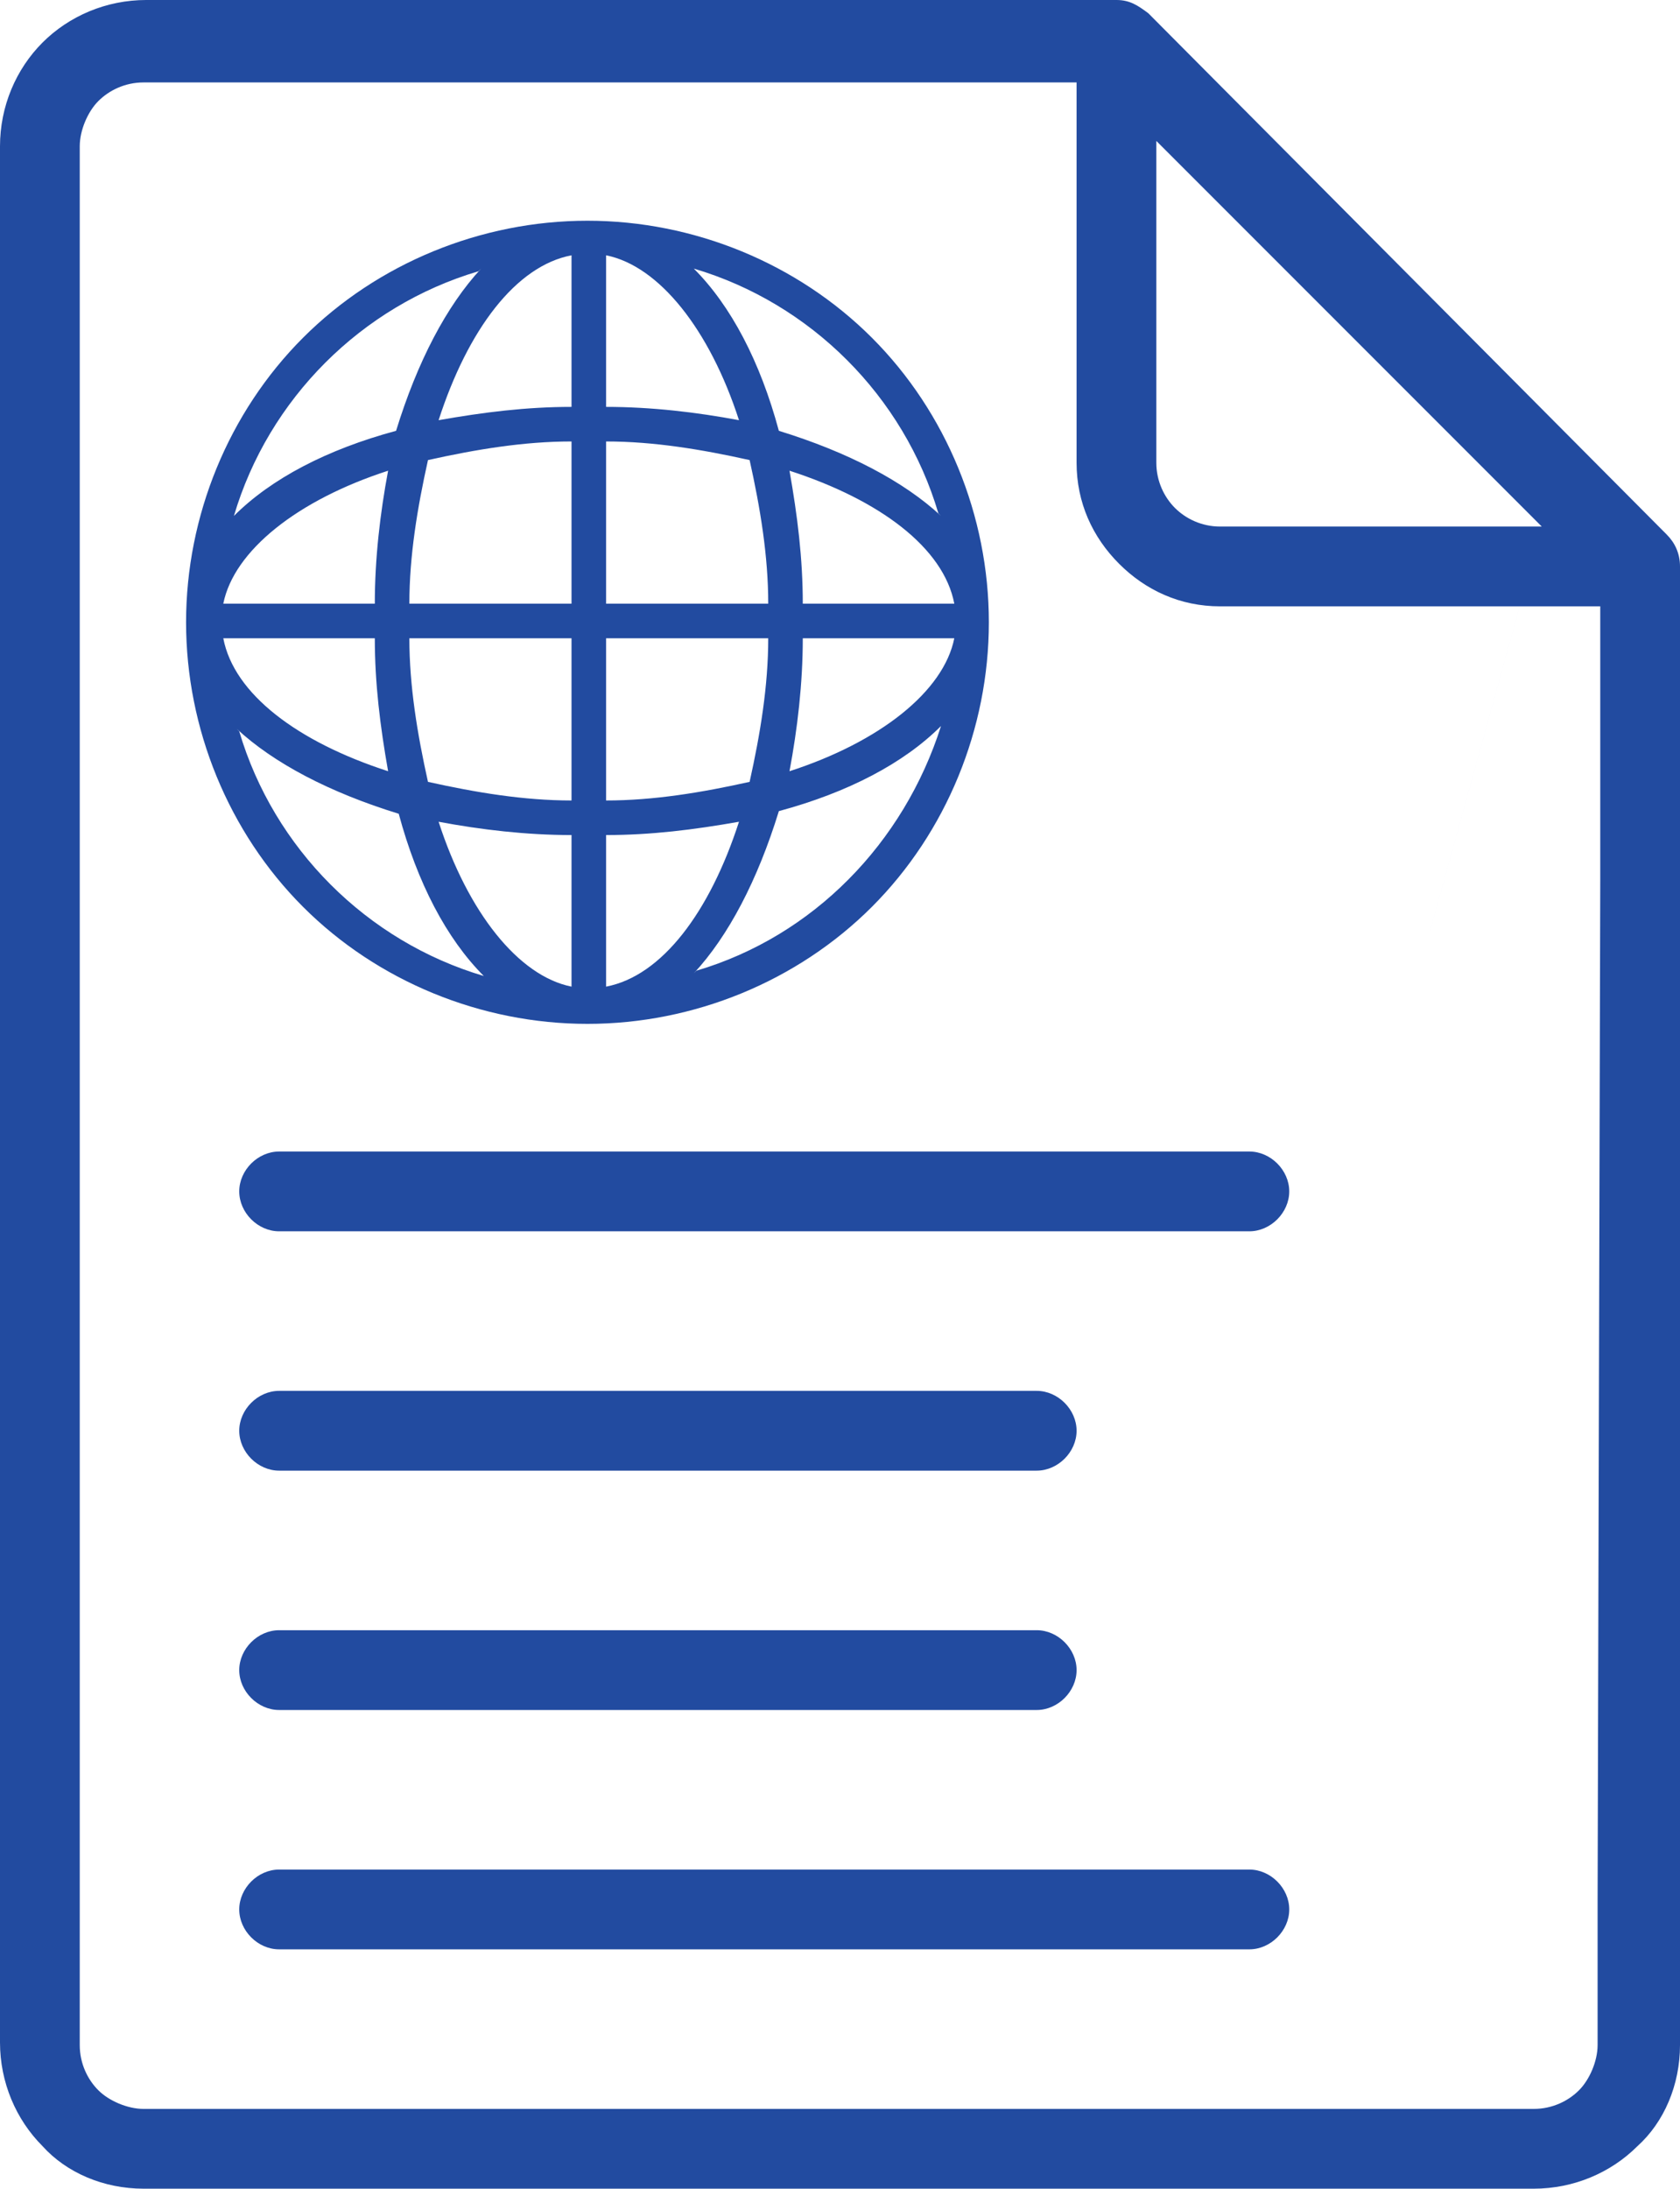<?xml version="1.0" encoding="UTF-8"?>
<svg xmlns="http://www.w3.org/2000/svg" id="Livello_2" data-name="Livello 2" viewBox="0 0 63.2 82.3">
  <defs>
    <style> .cls-1 { fill: #224ba0; } </style>
  </defs>
  <g id="Livello_1-2" data-name="Livello 1">
    <g>
      <path class="cls-1" d="M63.2,73.1h0v3.8c0,1.5-.6,2.9-1.6,3.8-1,1-2.4,1.6-3.9,1.6H5.4c-1.5,0-2.9-.6-3.8-1.6-1-1-1.6-2.4-1.6-3.9V5.5c0-1.5.6-2.9,1.6-3.9s2.4-1.6,3.9-1.6h36.5c.5,0,.8.2,1.2.5l19.5,19.6c.3.3.5.7.5,1.2v13.5M10.5,46.3c-.8,0-1.5-.7-1.5-1.5s.7-1.5,1.5-1.5h36.5c.8,0,1.5.7,1.5,1.5s-.7,1.5-1.5,1.5H10.5ZM10.5,55.3c-.8,0-1.5-.7-1.5-1.5s.7-1.5,1.5-1.5h28.5c.8,0,1.5.7,1.5,1.5s-.7,1.5-1.5,1.5H10.5ZM10.5,64.3c-.8,0-1.5-.7-1.5-1.5s.7-1.5,1.5-1.5h28.5c.8,0,1.5.7,1.5,1.5s-.7,1.5-1.5,1.5H10.5ZM10.5,73.3c-.8,0-1.5-.7-1.5-1.5s.7-1.5,1.5-1.5h36.5c.8,0,1.5.7,1.5,1.5s-.7,1.5-1.5,1.5H10.5ZM60.2,33.1v-10.3h-14.3c-1.5,0-2.8-.6-3.8-1.6s-1.6-2.3-1.6-3.8V3.1H5.4c-.7,0-1.3.3-1.7.7-.4.4-.7,1.1-.7,1.7v71.4c0,.7.3,1.3.7,1.7s1.1.7,1.7.7h52.3c.7,0,1.3-.3,1.7-.7.4-.4.7-1.1.7-1.7v-5.4M53.8,35l4.2-15.2-14.5-14.5v12.1c0,.7.3,1.3.7,1.7s1,.7,1.7.7h12.1l-4.2,15.2Z"></path>
      <path class="cls-1" d="M22.1,38.5c4,0,7.9-1.6,10.7-4.4,2.8-2.8,4.4-6.7,4.4-10.7s-1.6-7.9-4.4-10.7c-2.8-2.8-6.7-4.4-10.7-4.4s-7.9,1.6-10.7,4.4-4.4,6.7-4.4,10.7,1.6,7.9,4.4,10.7,6.7,4.4,10.7,4.4h0ZM14.1,24c0,1.7.2,3.3.5,5-3.4-1.1-5.8-2.9-6.2-5h5.7ZM15.4,24h6.1v6.1c-1.8,0-3.6-.3-5.4-.7h0c-.4-1.8-.7-3.6-.7-5.4ZM21.5,31.4v5.7c-2-.4-3.9-2.8-5-6.2,1.6.3,3.3.5,5,.5h0ZM22.8,37.1v-5.7c1.7,0,3.3-.2,5-.5-1.1,3.4-2.9,5.8-5,6.2h0ZM22.8,30.1v-6.1h6.1c0,1.8-.3,3.6-.7,5.4h0c-1.8.4-3.6.7-5.4.7h0ZM30.2,24h5.7c-.4,2-2.8,3.9-6.2,5h0c.3-1.6.5-3.3.5-5h0ZM30.2,22.7h0c0-1.7-.2-3.3-.5-5,3.4,1.1,5.8,2.9,6.2,5h-5.7ZM28.9,22.7h-6.1v-6.1c1.8,0,3.6.3,5.4.7.4,1.8.7,3.6.7,5.4h0ZM22.8,15.3v-5.7c2,.4,3.9,2.8,5,6.2h0c-1.6-.3-3.3-.5-5-.5h0ZM21.5,9.6v5.7c-1.7,0-3.3.2-5,.5,1.1-3.4,2.9-5.8,5-6.2h0ZM21.5,16.6v6.1h-6.1c0-1.8.3-3.6.7-5.4h0c1.8-.4,3.6-.7,5.4-.7h0ZM14.1,22.7h-5.7c.4-2,2.8-3.9,6.2-5-.3,1.6-.5,3.3-.5,5h0ZM8.9,27.4c1.4,1.3,3.5,2.4,6.1,3.2.7,2.6,1.8,4.7,3.2,6.1h0c-4.4-1.3-7.9-4.8-9.2-9.2h0l-.1-.1ZM26.1,36.6c1.3-1.4,2.4-3.5,3.2-6.1,2.6-.7,4.7-1.8,6.1-3.2h0c-1.4,4.4-4.8,7.9-9.2,9.2h0l-.1.1ZM35.4,19.4c-1.4-1.3-3.5-2.4-6.1-3.2-.7-2.6-1.8-4.7-3.2-6.1h0c4.4,1.3,7.9,4.8,9.2,9.2h0l.1.1ZM18.1,10.1c-1.3,1.4-2.4,3.5-3.2,6.1-2.6.7-4.7,1.8-6.1,3.2h0c1.3-4.4,4.8-7.9,9.2-9.2h0l.1-.1Z"></path>
    </g>
  </g>
</svg>
